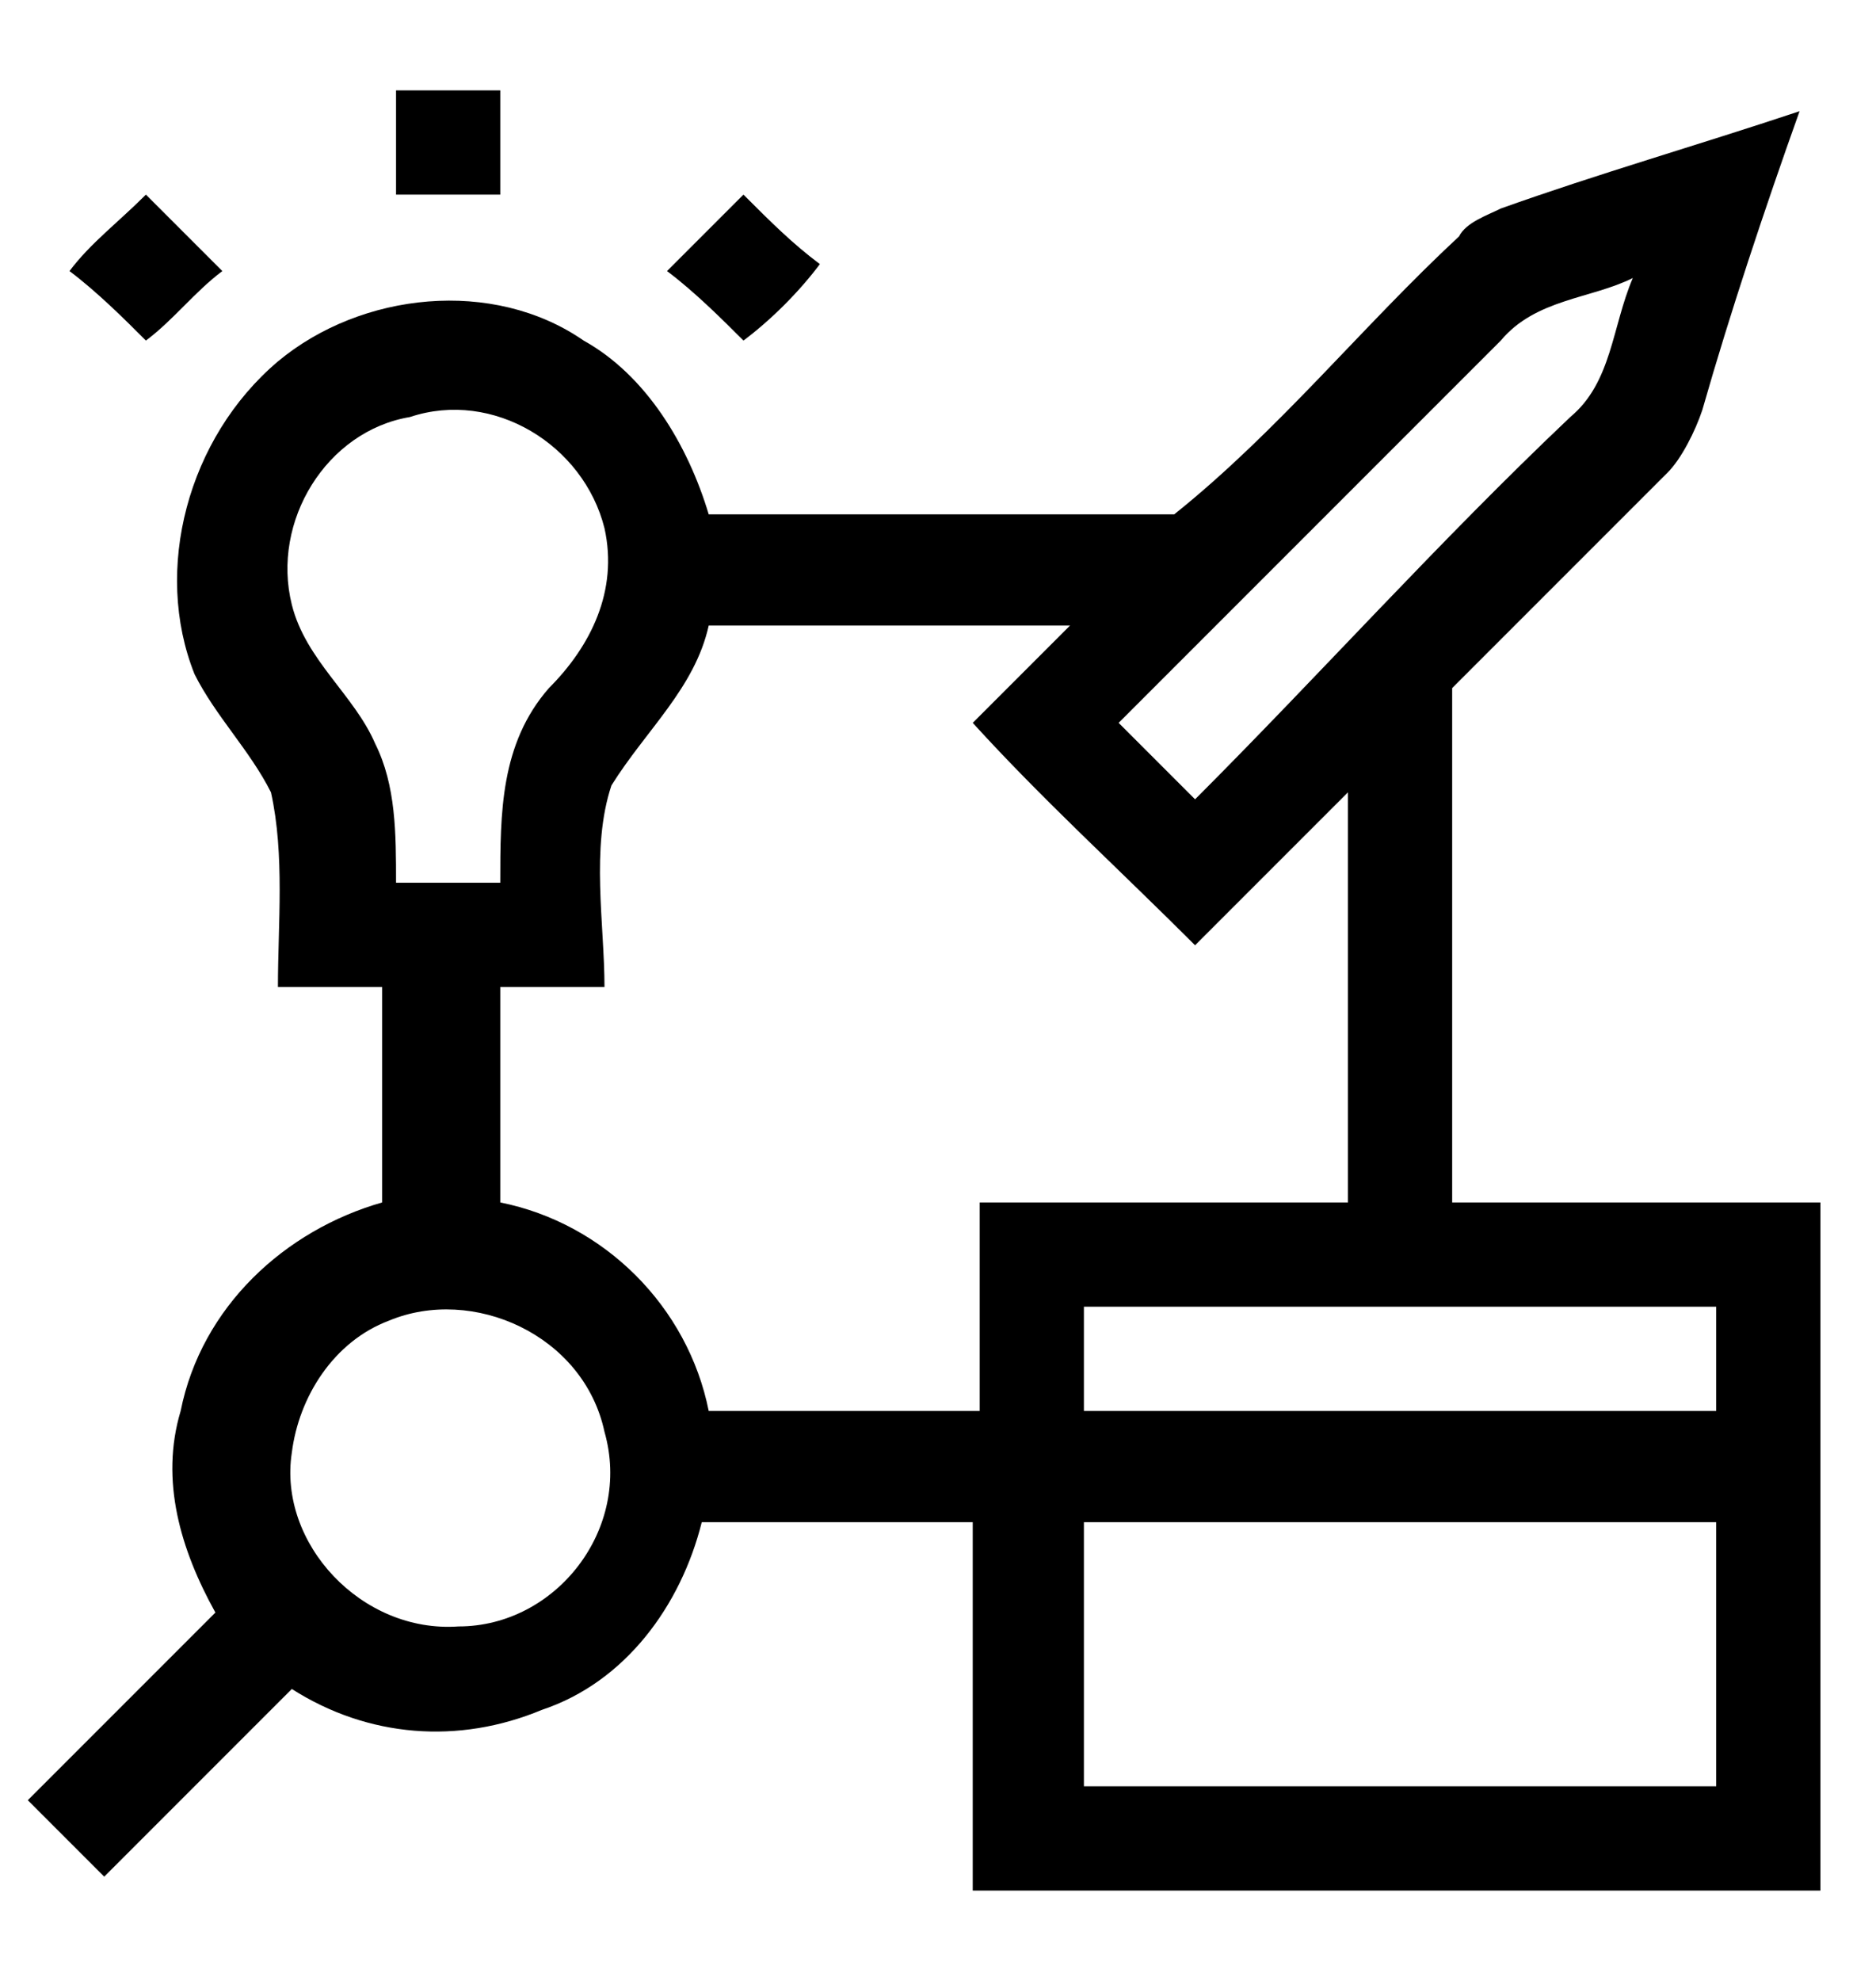 <?xml version="1.0" encoding="utf-8"?>
<!-- Generator: Adobe Illustrator 26.5.0, SVG Export Plug-In . SVG Version: 6.00 Build 0)  -->
<svg version="1.1" id="Capa_1" xmlns="http://www.w3.org/2000/svg" xmlns:xlink="http://www.w3.org/1999/xlink" x="0px" y="0px"
	 width="27px" height="28.5px" viewBox="0 0 27 28.5" style="enable-background:new 0 0 27 28.5;" xml:space="preserve">
<g>
	<path d="M5.7,1.3h1.5c0,0.5,0,1,0,1.5c-0.5,0-1,0-1.5,0C5.7,2.3,5.7,1.8,5.7,1.3z"/>
	<g>
		<path d="M21.6,3c1.4-0.5,2.8-0.9,4.3-1.4c-0.5,1.4-1,2.9-1.4,4.3c-0.1,0.3-0.3,0.7-0.5,0.9c-1,1-2,2-3.1,3.1c0,2.5,0,5,0,7.4
			c1.8,0,3.6,0,5.3,0c0,3.3,0,6.6,0,9.9H14c0-1.8,0-3.6,0-5.3c-1.3,0-2.6,0-3.9,0c-0.3,1.2-1.1,2.3-2.3,2.7
			c-1.2,0.5-2.5,0.4-3.6-0.3c-0.9,0.9-1.8,1.8-2.7,2.7c-0.4-0.4-0.7-0.7-1.1-1.1c0.9-0.9,1.8-1.8,2.7-2.7c-0.5-0.9-0.8-1.9-0.5-2.9
			c0.3-1.5,1.5-2.6,2.9-3c0-1,0-2.1,0-3.1c-0.5,0-1,0-1.5,0c0-0.9,0.1-1.9-0.1-2.8c-0.3-0.6-0.8-1.1-1.1-1.7C2.2,8.2,2.7,6.3,4,5.2
			c1.2-1,3.1-1.2,4.4-0.3c0.9,0.5,1.5,1.5,1.8,2.5c2.2,0,4.4,0,6.7,0c1.5-1.2,2.7-2.7,4.1-4C21.1,3.2,21.4,3.1,21.6,3z M21.6,4.9
			c-1.8,1.8-3.7,3.7-5.5,5.5c0.4,0.4,0.7,0.7,1.1,1.1C19,9.7,20.7,7.8,22.6,6c0.6-0.5,0.6-1.3,0.9-2C22.9,4.3,22.1,4.3,21.6,4.9z
			 M4.2,8.7c0.2,0.8,0.9,1.3,1.2,2c0.3,0.6,0.3,1.3,0.3,2c0.5,0,1,0,1.5,0c0-1,0-2,0.7-2.8c0.6-0.6,1-1.4,0.8-2.3
			C8.4,6.4,7.1,5.6,5.9,6C4.7,6.2,3.9,7.5,4.2,8.7z M8.8,11.3c-0.3,0.9-0.1,2-0.1,2.9c-0.5,0-1,0-1.5,0c0,1,0,2.1,0,3.1
			c1.5,0.3,2.7,1.5,3,3c1.3,0,2.6,0,3.9,0c0-1,0-2,0-3c1.8,0,3.6,0,5.3,0c0-2,0-3.9,0-5.9c-0.7,0.7-1.5,1.5-2.2,2.2
			c-1.1-1.1-2.2-2.1-3.2-3.2c0.5-0.5,1-1,1.4-1.4c-1.7,0-3.5,0-5.2,0C10,9.9,9.3,10.5,8.8,11.3z M5.6,19c-0.8,0.3-1.3,1.1-1.4,1.9
			c-0.2,1.3,1,2.6,2.4,2.5c1.4,0,2.5-1.4,2.1-2.8C8.4,19.2,6.8,18.5,5.6,19z M15.6,18.8c0,0.5,0,1,0,1.5c3,0,6.1,0,9.1,0
			c0-0.5,0-1,0-1.5C21.6,18.8,18.6,18.8,15.6,18.8z M15.6,21.9c0,1.3,0,2.5,0,3.8c3,0,6.1,0,9.1,0c0-1.3,0-2.5,0-3.8
			C21.6,21.9,18.6,21.9,15.6,21.9z"/>
	</g>
	<path d="M1,3.9c0.3-0.4,0.7-0.7,1.1-1.1c0.4,0.4,0.7,0.7,1.1,1.1C2.8,4.2,2.5,4.6,2.1,4.9C1.8,4.6,1.4,4.2,1,3.9z"/>
	<path d="M9.6,3.9c0.4-0.4,0.7-0.7,1.1-1.1c0.4,0.4,0.7,0.7,1.1,1c-0.3,0.4-0.7,0.8-1.1,1.1C10.4,4.6,10,4.2,9.6,3.9z"/>
</g>
</svg>
